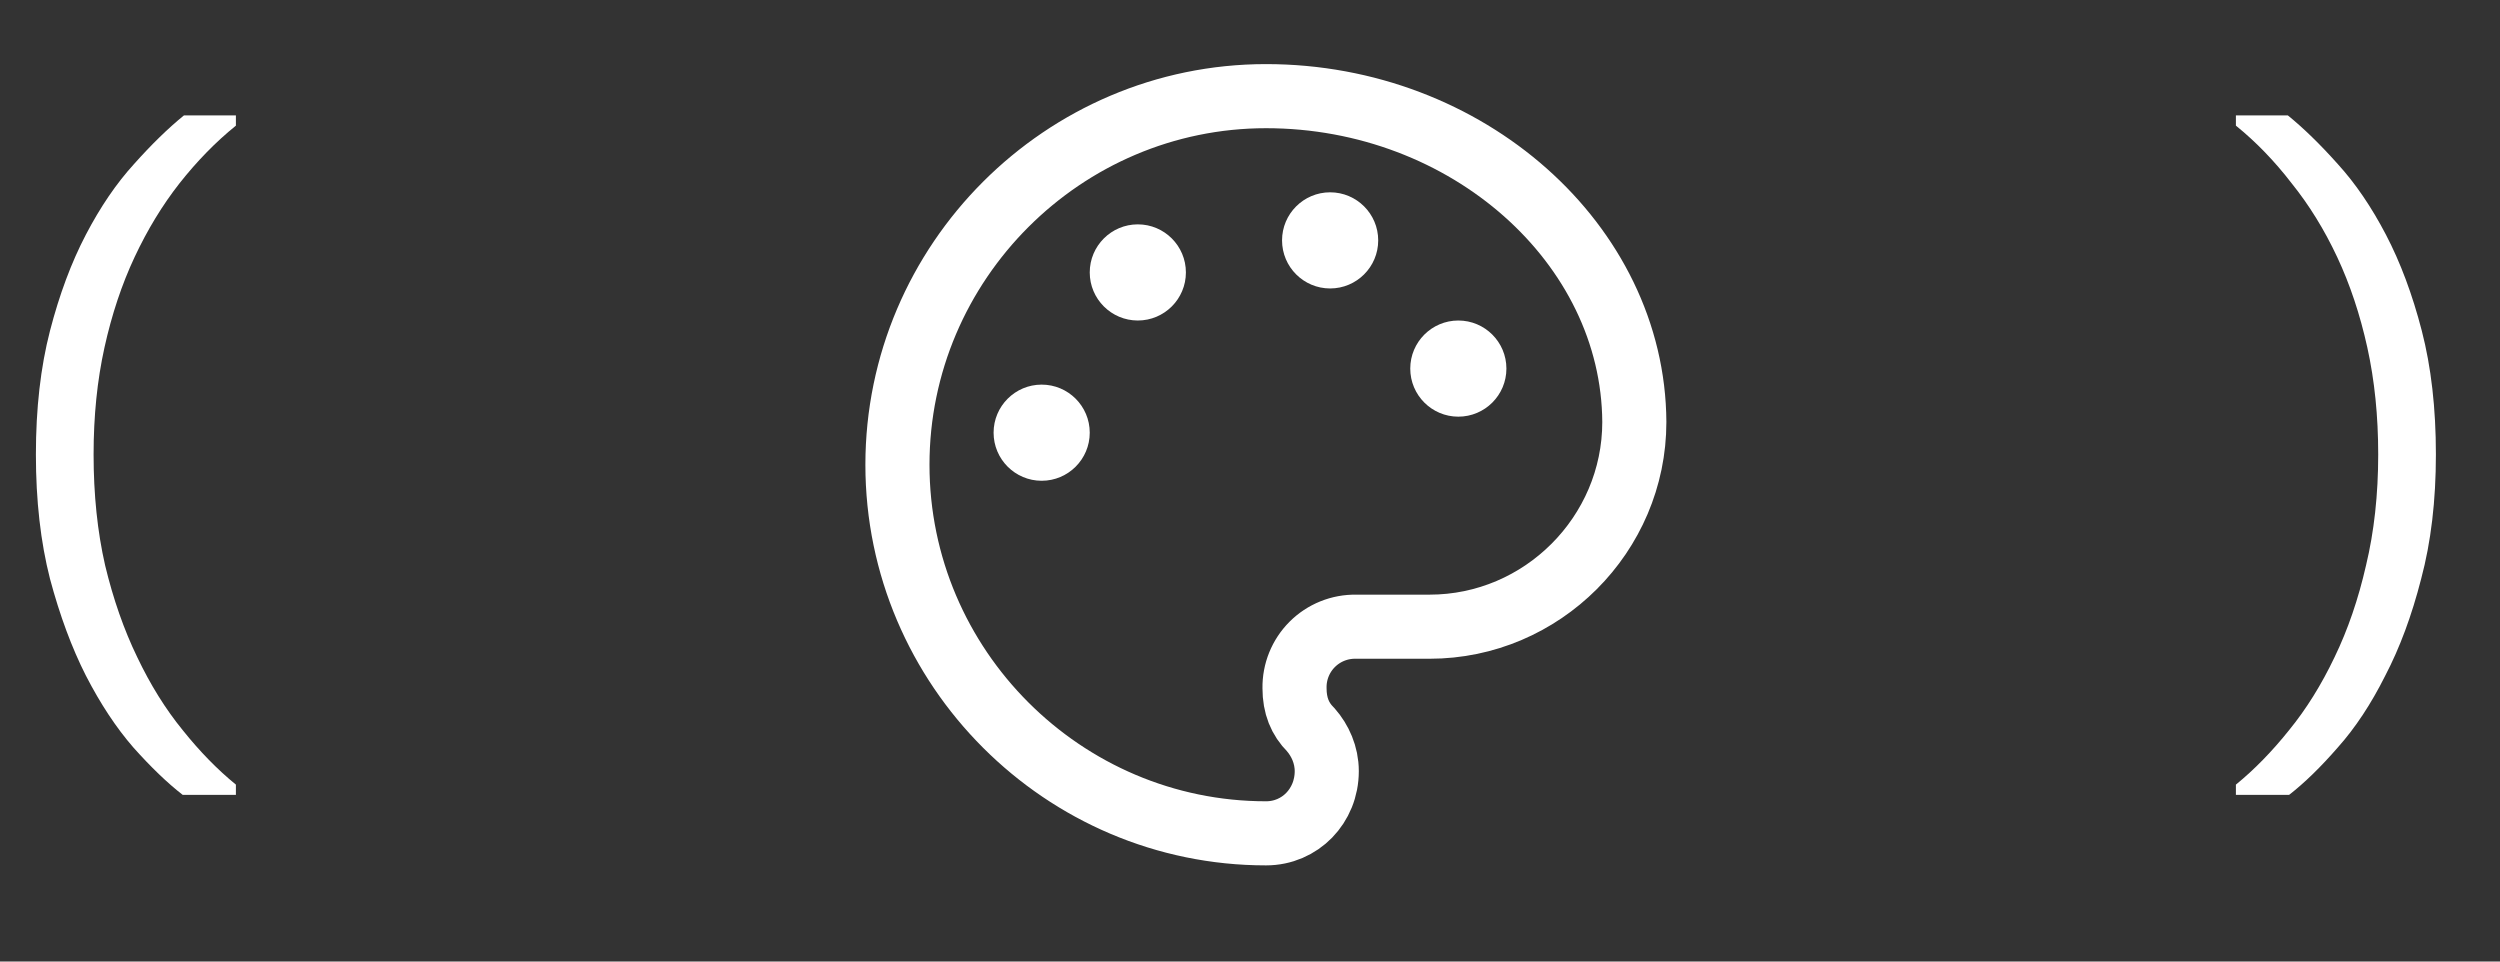 <?xml version="1.0" encoding="UTF-8"?> <svg xmlns="http://www.w3.org/2000/svg" width="78" height="30" viewBox="0 0 78 30" fill="none"><rect x="0" y="0" width="78" height="30" fill="#333333" stroke="none"/><path d="M5.7 24.8C5.22 24.427 4.707 23.933 4.16 23.32C3.627 22.707 3.133 21.96 2.68 21.08C2.24 20.213 1.867 19.207 1.56 18.06C1.267 16.913 1.12 15.62 1.12 14.18C1.12 12.74 1.267 11.453 1.56 10.32C1.853 9.187 2.227 8.187 2.68 7.32C3.133 6.453 3.633 5.72 4.18 5.12C4.727 4.507 5.247 4 5.74 3.6H7.36V3.92C6.733 4.427 6.147 5.027 5.6 5.72C5.067 6.4 4.6 7.167 4.2 8.02C3.8 8.873 3.487 9.813 3.26 10.84C3.033 11.867 2.92 12.98 2.92 14.18C2.92 15.433 3.04 16.587 3.28 17.64C3.533 18.693 3.867 19.647 4.28 20.5C4.693 21.367 5.167 22.127 5.7 22.78C6.233 23.447 6.787 24.013 7.36 24.48V24.8H5.7Z" fill="white"></path><path d="M71.42 24.8H69.76V24.48C70.333 24.013 70.887 23.447 71.42 22.78C71.953 22.127 72.427 21.367 72.84 20.5C73.253 19.647 73.58 18.693 73.82 17.64C74.073 16.587 74.2 15.433 74.2 14.18C74.2 12.98 74.087 11.867 73.86 10.84C73.633 9.813 73.32 8.873 72.92 8.02C72.52 7.167 72.047 6.4 71.5 5.72C70.967 5.027 70.387 4.427 69.76 3.92V3.6H71.38C71.873 4 72.393 4.507 72.94 5.12C73.487 5.72 73.987 6.453 74.44 7.32C74.893 8.187 75.267 9.187 75.56 10.32C75.853 11.453 76 12.74 76 14.18C76 15.62 75.847 16.913 75.54 18.06C75.247 19.207 74.873 20.213 74.42 21.08C73.98 21.96 73.487 22.707 72.94 23.32C72.407 23.933 71.9 24.427 71.42 24.8Z" fill="white"></path><path d="M41.5 9C42.328 9 43 8.328 43 7.5C43 6.672 42.328 6 41.5 6C40.672 6 40 6.672 40 7.5C40 8.328 40.672 9 41.5 9Z" fill="white"></path><path d="M45.5 13C46.328 13 47 12.328 47 11.5C47 10.672 46.328 10 45.5 10C44.672 10 44 10.672 44 11.5C44 12.328 44.672 13 45.5 13Z" fill="white"></path><path d="M35.5 10C36.328 10 37 9.328 37 8.5C37 7.672 36.328 7 35.5 7C34.672 7 34 7.672 34 8.5C34 9.328 34.672 10 35.5 10Z" fill="white"></path><path d="M32.5 15C33.328 15 34 14.328 34 13.5C34 12.672 33.328 12 32.5 12C31.672 12 31 12.672 31 13.5C31 14.328 31.672 15 32.5 15Z" fill="white"></path><path d="M39.5 3C33.175 3 28 8.175 28 14.5C28 20.825 33.175 26 39.5 26C40.565 26 41.395 25.142 41.395 24.059C41.395 23.556 41.188 23.099 40.893 22.765C40.559 22.433 40.389 22.015 40.389 21.471C40.385 21.218 40.431 20.967 40.526 20.732C40.621 20.497 40.762 20.284 40.941 20.105C41.12 19.926 41.333 19.785 41.568 19.69C41.803 19.595 42.054 19.549 42.307 19.553H44.602C48.111 19.553 50.991 16.675 50.991 13.166C50.96 7.614 45.78 3 39.5 3Z" stroke="white" stroke-width="2" stroke-linecap="round" stroke-linejoin="round"></path></svg> 